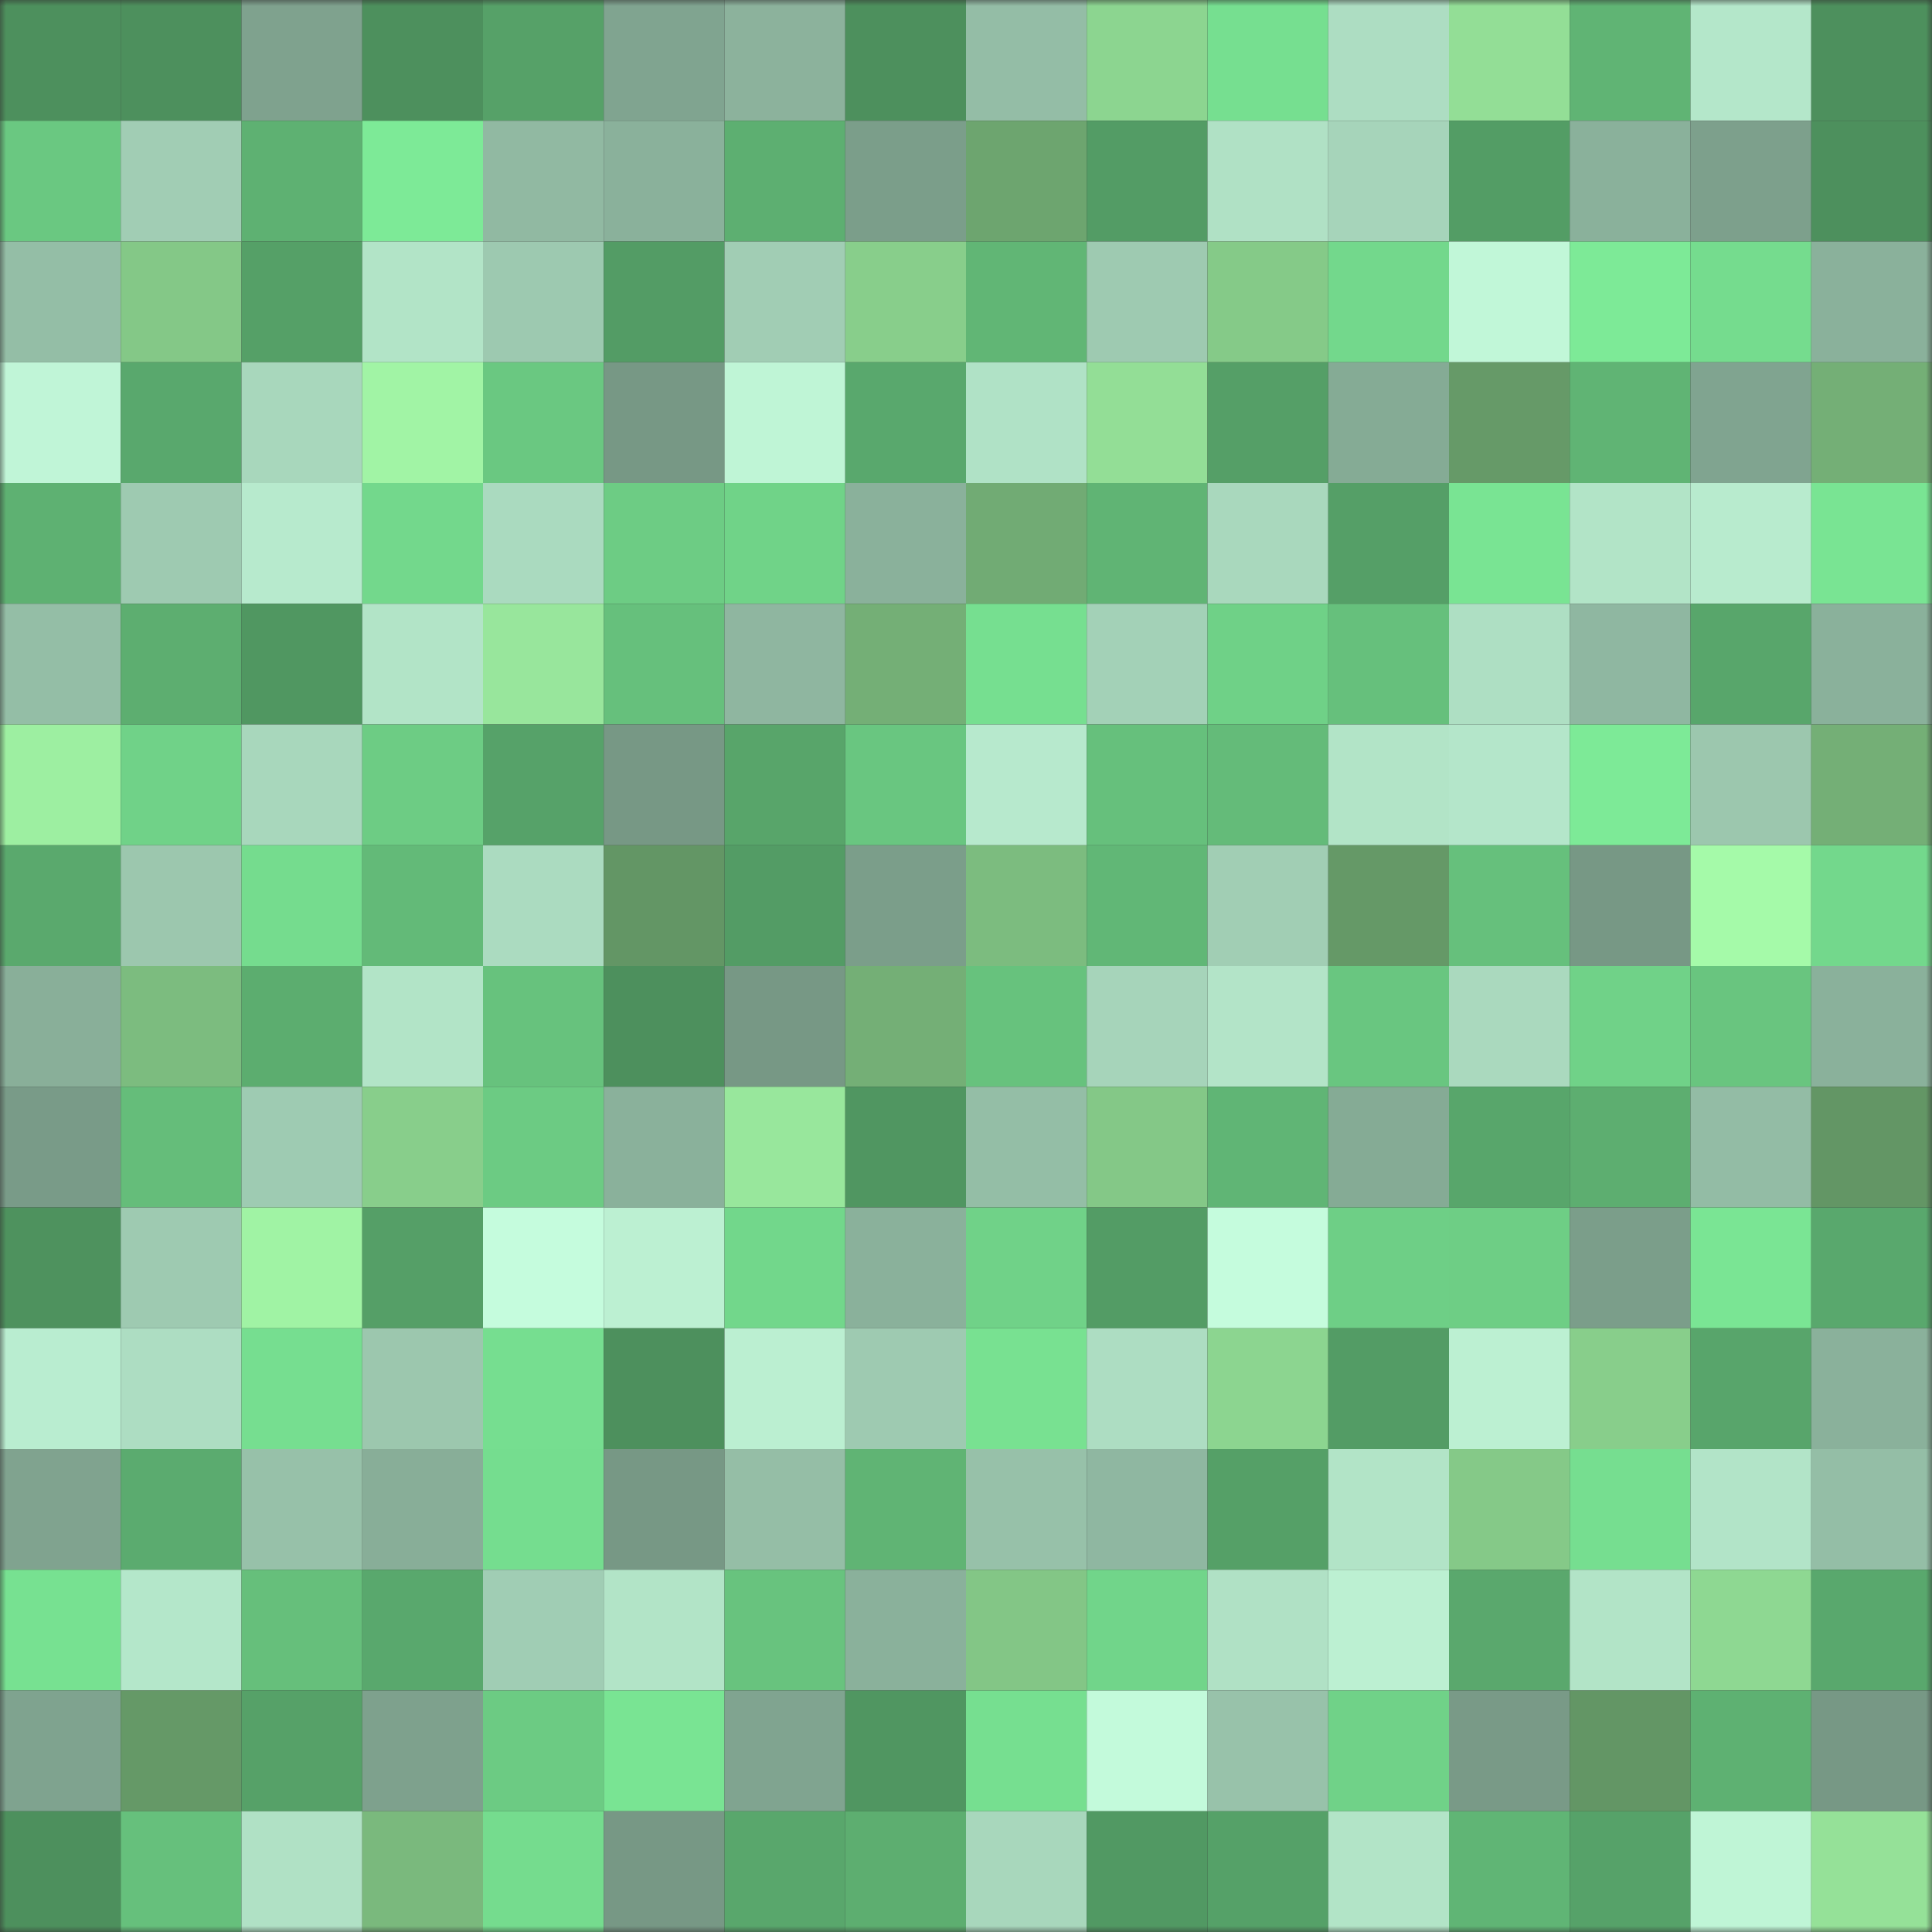 <svg viewBox="0 0 160 160" fill="none" role="img" xmlns="http://www.w3.org/2000/svg" width="240" height="240" name="lens%2Comids.lens"><rect x="0" y="0" width="160" height="160" fill="#333333" stroke="none"/><mask id="74644448" mask-type="alpha" maskUnits="userSpaceOnUse" x="0" y="0" width="160" height="160"><rect width="160" height="160" fill="#FFFFFF"></rect></mask><g mask="url(#74644448)"><rect x="0" y="0" width="10" height="10" fill="#4d905d"></rect><rect x="10" y="0" width="10" height="10" fill="#4d905d"></rect><rect x="20" y="0" width="10" height="10" fill="#7fa28e"></rect><rect x="30" y="0" width="10" height="10" fill="#4d905d"></rect><rect x="40" y="0" width="10" height="10" fill="#56a168"></rect><rect x="50" y="0" width="10" height="10" fill="#80a490"></rect><rect x="60" y="0" width="10" height="10" fill="#8cb29c"></rect><rect x="70" y="0" width="10" height="10" fill="#4d905d"></rect><rect x="80" y="0" width="10" height="10" fill="#94bda6"></rect><rect x="90" y="0" width="10" height="10" fill="#8cd590"></rect><rect x="100" y="0" width="10" height="10" fill="#76df90"></rect><rect x="110" y="0" width="10" height="10" fill="#adddc2"></rect><rect x="120" y="0" width="10" height="10" fill="#93de96"></rect><rect x="130" y="0" width="10" height="10" fill="#60b474"></rect><rect x="140" y="0" width="10" height="10" fill="#b4e7ca"></rect><rect x="150" y="0" width="10" height="10" fill="#4d905d"></rect><rect x="0" y="10" width="10" height="10" fill="#6ac881"></rect><rect x="10" y="10" width="10" height="10" fill="#a1cdb4"></rect><rect x="20" y="10" width="10" height="10" fill="#5eb172"></rect><rect x="30" y="10" width="10" height="10" fill="#7dea97"></rect><rect x="40" y="10" width="10" height="10" fill="#91b9a2"></rect><rect x="50" y="10" width="10" height="10" fill="#8ab19b"></rect><rect x="60" y="10" width="10" height="10" fill="#5daf71"></rect><rect x="70" y="10" width="10" height="10" fill="#7b9e8a"></rect><rect x="80" y="10" width="10" height="10" fill="#6da56f"></rect><rect x="90" y="10" width="10" height="10" fill="#539c65"></rect><rect x="100" y="10" width="10" height="10" fill="#b0e1c5"></rect><rect x="110" y="10" width="10" height="10" fill="#a6d4ba"></rect><rect x="120" y="10" width="10" height="10" fill="#539d65"></rect><rect x="130" y="10" width="10" height="10" fill="#8ab19b"></rect><rect x="140" y="10" width="10" height="10" fill="#7da08c"></rect><rect x="150" y="10" width="10" height="10" fill="#4d905d"></rect><rect x="0" y="20" width="10" height="10" fill="#94bea6"></rect><rect x="10" y="20" width="10" height="10" fill="#84c887"></rect><rect x="20" y="20" width="10" height="10" fill="#55a067"></rect><rect x="30" y="20" width="10" height="10" fill="#b2e4c7"></rect><rect x="40" y="20" width="10" height="10" fill="#9dc9b0"></rect><rect x="50" y="20" width="10" height="10" fill="#539c65"></rect><rect x="60" y="20" width="10" height="10" fill="#a1cdb4"></rect><rect x="70" y="20" width="10" height="10" fill="#88ce8b"></rect><rect x="80" y="20" width="10" height="10" fill="#61b675"></rect><rect x="90" y="20" width="10" height="10" fill="#9ecab1"></rect><rect x="100" y="20" width="10" height="10" fill="#85ca88"></rect><rect x="110" y="20" width="10" height="10" fill="#73d88c"></rect><rect x="120" y="20" width="10" height="10" fill="#c1f7d8"></rect><rect x="130" y="20" width="10" height="10" fill="#7dea97"></rect><rect x="140" y="20" width="10" height="10" fill="#75dc8e"></rect><rect x="150" y="20" width="10" height="10" fill="#8ab19b"></rect><rect x="0" y="30" width="10" height="10" fill="#c0f5d7"></rect><rect x="10" y="30" width="10" height="10" fill="#59a86d"></rect><rect x="20" y="30" width="10" height="10" fill="#a8d7bc"></rect><rect x="30" y="30" width="10" height="10" fill="#a1f4a5"></rect><rect x="40" y="30" width="10" height="10" fill="#6ac881"></rect><rect x="50" y="30" width="10" height="10" fill="#779885"></rect><rect x="60" y="30" width="10" height="10" fill="#bff5d6"></rect><rect x="70" y="30" width="10" height="10" fill="#59a86d"></rect><rect x="80" y="30" width="10" height="10" fill="#b0e2c6"></rect><rect x="90" y="30" width="10" height="10" fill="#93de96"></rect><rect x="100" y="30" width="10" height="10" fill="#559f67"></rect><rect x="110" y="30" width="10" height="10" fill="#85ab95"></rect><rect x="120" y="30" width="10" height="10" fill="#669a68"></rect><rect x="130" y="30" width="10" height="10" fill="#60b474"></rect><rect x="140" y="30" width="10" height="10" fill="#80a490"></rect><rect x="150" y="30" width="10" height="10" fill="#74af76"></rect><rect x="0" y="40" width="10" height="10" fill="#5eb172"></rect><rect x="10" y="40" width="10" height="10" fill="#9ecab1"></rect><rect x="20" y="40" width="10" height="10" fill="#b7eacd"></rect><rect x="30" y="40" width="10" height="10" fill="#73d88c"></rect><rect x="40" y="40" width="10" height="10" fill="#aadabf"></rect><rect x="50" y="40" width="10" height="10" fill="#6dcc84"></rect><rect x="60" y="40" width="10" height="10" fill="#70d388"></rect><rect x="70" y="40" width="10" height="10" fill="#8ab19b"></rect><rect x="80" y="40" width="10" height="10" fill="#71ab74"></rect><rect x="90" y="40" width="10" height="10" fill="#60b474"></rect><rect x="100" y="40" width="10" height="10" fill="#a9d8bd"></rect><rect x="110" y="40" width="10" height="10" fill="#559f67"></rect><rect x="120" y="40" width="10" height="10" fill="#79e493"></rect><rect x="130" y="40" width="10" height="10" fill="#b2e4c7"></rect><rect x="140" y="40" width="10" height="10" fill="#b8ebce"></rect><rect x="150" y="40" width="10" height="10" fill="#79e493"></rect><rect x="0" y="50" width="10" height="10" fill="#94bea6"></rect><rect x="10" y="50" width="10" height="10" fill="#5dae70"></rect><rect x="20" y="50" width="10" height="10" fill="#509761"></rect><rect x="30" y="50" width="10" height="10" fill="#b2e4c7"></rect><rect x="40" y="50" width="10" height="10" fill="#98e69c"></rect><rect x="50" y="50" width="10" height="10" fill="#66c07c"></rect><rect x="60" y="50" width="10" height="10" fill="#8fb6a0"></rect><rect x="70" y="50" width="10" height="10" fill="#74af76"></rect><rect x="80" y="50" width="10" height="10" fill="#76df90"></rect><rect x="90" y="50" width="10" height="10" fill="#a3d1b7"></rect><rect x="100" y="50" width="10" height="10" fill="#6fd187"></rect><rect x="110" y="50" width="10" height="10" fill="#66c07c"></rect><rect x="120" y="50" width="10" height="10" fill="#aedfc3"></rect><rect x="130" y="50" width="10" height="10" fill="#8fb7a1"></rect><rect x="140" y="50" width="10" height="10" fill="#58a66b"></rect><rect x="150" y="50" width="10" height="10" fill="#8ab19b"></rect><rect x="0" y="60" width="10" height="10" fill="#9defa1"></rect><rect x="10" y="60" width="10" height="10" fill="#70d288"></rect><rect x="20" y="60" width="10" height="10" fill="#a8d7bc"></rect><rect x="30" y="60" width="10" height="10" fill="#6dcc84"></rect><rect x="40" y="60" width="10" height="10" fill="#56a269"></rect><rect x="50" y="60" width="10" height="10" fill="#779885"></rect><rect x="60" y="60" width="10" height="10" fill="#58a56a"></rect><rect x="70" y="60" width="10" height="10" fill="#69c680"></rect><rect x="80" y="60" width="10" height="10" fill="#b7e9cd"></rect><rect x="90" y="60" width="10" height="10" fill="#66c07c"></rect><rect x="100" y="60" width="10" height="10" fill="#64bb79"></rect><rect x="110" y="60" width="10" height="10" fill="#b2e4c7"></rect><rect x="120" y="60" width="10" height="10" fill="#b4e6ca"></rect><rect x="130" y="60" width="10" height="10" fill="#7dea97"></rect><rect x="140" y="60" width="10" height="10" fill="#9cc7ae"></rect><rect x="150" y="60" width="10" height="10" fill="#74af76"></rect><rect x="0" y="70" width="10" height="10" fill="#5aa96d"></rect><rect x="10" y="70" width="10" height="10" fill="#9cc7ae"></rect><rect x="20" y="70" width="10" height="10" fill="#75dc8e"></rect><rect x="30" y="70" width="10" height="10" fill="#63ba78"></rect><rect x="40" y="70" width="10" height="10" fill="#abdbc0"></rect><rect x="50" y="70" width="10" height="10" fill="#639665"></rect><rect x="60" y="70" width="10" height="10" fill="#539c65"></rect><rect x="70" y="70" width="10" height="10" fill="#7b9e8a"></rect><rect x="80" y="70" width="10" height="10" fill="#7cbc7f"></rect><rect x="90" y="70" width="10" height="10" fill="#61b776"></rect><rect x="100" y="70" width="10" height="10" fill="#a1ceb4"></rect><rect x="110" y="70" width="10" height="10" fill="#659967"></rect><rect x="120" y="70" width="10" height="10" fill="#66c07c"></rect><rect x="130" y="70" width="10" height="10" fill="#779885"></rect><rect x="140" y="70" width="10" height="10" fill="#a5faa9"></rect><rect x="150" y="70" width="10" height="10" fill="#73d88c"></rect><rect x="0" y="80" width="10" height="10" fill="#89af99"></rect><rect x="10" y="80" width="10" height="10" fill="#7cbc7f"></rect><rect x="20" y="80" width="10" height="10" fill="#5cad6f"></rect><rect x="30" y="80" width="10" height="10" fill="#b2e4c7"></rect><rect x="40" y="80" width="10" height="10" fill="#67c27d"></rect><rect x="50" y="80" width="10" height="10" fill="#4d905d"></rect><rect x="60" y="80" width="10" height="10" fill="#779885"></rect><rect x="70" y="80" width="10" height="10" fill="#74af76"></rect><rect x="80" y="80" width="10" height="10" fill="#67c27d"></rect><rect x="90" y="80" width="10" height="10" fill="#a6d4ba"></rect><rect x="100" y="80" width="10" height="10" fill="#b3e4c8"></rect><rect x="110" y="80" width="10" height="10" fill="#69c680"></rect><rect x="120" y="80" width="10" height="10" fill="#aad9be"></rect><rect x="130" y="80" width="10" height="10" fill="#70d288"></rect><rect x="140" y="80" width="10" height="10" fill="#69c57f"></rect><rect x="150" y="80" width="10" height="10" fill="#8ab19b"></rect><rect x="0" y="90" width="10" height="10" fill="#799b88"></rect><rect x="10" y="90" width="10" height="10" fill="#65bd7a"></rect><rect x="20" y="90" width="10" height="10" fill="#9ecbb2"></rect><rect x="30" y="90" width="10" height="10" fill="#88ce8b"></rect><rect x="40" y="90" width="10" height="10" fill="#6ccb83"></rect><rect x="50" y="90" width="10" height="10" fill="#8ab19b"></rect><rect x="60" y="90" width="10" height="10" fill="#98e79c"></rect><rect x="70" y="90" width="10" height="10" fill="#509661"></rect><rect x="80" y="90" width="10" height="10" fill="#94bea6"></rect><rect x="90" y="90" width="10" height="10" fill="#84c887"></rect><rect x="100" y="90" width="10" height="10" fill="#60b575"></rect><rect x="110" y="90" width="10" height="10" fill="#85ab95"></rect><rect x="120" y="90" width="10" height="10" fill="#58a66b"></rect><rect x="130" y="90" width="10" height="10" fill="#5dae70"></rect><rect x="140" y="90" width="10" height="10" fill="#93bca5"></rect><rect x="150" y="90" width="10" height="10" fill="#639665"></rect><rect x="0" y="100" width="10" height="10" fill="#4e925e"></rect><rect x="10" y="100" width="10" height="10" fill="#9ecab1"></rect><rect x="20" y="100" width="10" height="10" fill="#a0f3a4"></rect><rect x="30" y="100" width="10" height="10" fill="#559f67"></rect><rect x="40" y="100" width="10" height="10" fill="#c5fcdd"></rect><rect x="50" y="100" width="10" height="10" fill="#bcf0d2"></rect><rect x="60" y="100" width="10" height="10" fill="#72d78b"></rect><rect x="70" y="100" width="10" height="10" fill="#8ab19b"></rect><rect x="80" y="100" width="10" height="10" fill="#70d288"></rect><rect x="90" y="100" width="10" height="10" fill="#539c65"></rect><rect x="100" y="100" width="10" height="10" fill="#c5fcdd"></rect><rect x="110" y="100" width="10" height="10" fill="#6ecf86"></rect><rect x="120" y="100" width="10" height="10" fill="#6ece85"></rect><rect x="130" y="100" width="10" height="10" fill="#7b9e8a"></rect><rect x="140" y="100" width="10" height="10" fill="#7ae594"></rect><rect x="150" y="100" width="10" height="10" fill="#59a86d"></rect><rect x="0" y="110" width="10" height="10" fill="#b9edd0"></rect><rect x="10" y="110" width="10" height="10" fill="#adddc2"></rect><rect x="20" y="110" width="10" height="10" fill="#76de90"></rect><rect x="30" y="110" width="10" height="10" fill="#9cc7ae"></rect><rect x="40" y="110" width="10" height="10" fill="#76de90"></rect><rect x="50" y="110" width="10" height="10" fill="#4d905d"></rect><rect x="60" y="110" width="10" height="10" fill="#bbefd1"></rect><rect x="70" y="110" width="10" height="10" fill="#9ecab1"></rect><rect x="80" y="110" width="10" height="10" fill="#78e191"></rect><rect x="90" y="110" width="10" height="10" fill="#adddc2"></rect><rect x="100" y="110" width="10" height="10" fill="#8cd590"></rect><rect x="110" y="110" width="10" height="10" fill="#539c65"></rect><rect x="120" y="110" width="10" height="10" fill="#bcf0d2"></rect><rect x="130" y="110" width="10" height="10" fill="#88ce8b"></rect><rect x="140" y="110" width="10" height="10" fill="#58a56b"></rect><rect x="150" y="110" width="10" height="10" fill="#8ab19b"></rect><rect x="0" y="120" width="10" height="10" fill="#80a38f"></rect><rect x="10" y="120" width="10" height="10" fill="#5bab6f"></rect><rect x="20" y="120" width="10" height="10" fill="#97c1a9"></rect><rect x="30" y="120" width="10" height="10" fill="#88ae98"></rect><rect x="40" y="120" width="10" height="10" fill="#75dd8f"></rect><rect x="50" y="120" width="10" height="10" fill="#779885"></rect><rect x="60" y="120" width="10" height="10" fill="#95bea6"></rect><rect x="70" y="120" width="10" height="10" fill="#60b474"></rect><rect x="80" y="120" width="10" height="10" fill="#97c1a9"></rect><rect x="90" y="120" width="10" height="10" fill="#8fb7a1"></rect><rect x="100" y="120" width="10" height="10" fill="#55a067"></rect><rect x="110" y="120" width="10" height="10" fill="#b2e4c7"></rect><rect x="120" y="120" width="10" height="10" fill="#85c988"></rect><rect x="130" y="120" width="10" height="10" fill="#76de90"></rect><rect x="140" y="120" width="10" height="10" fill="#b2e4c8"></rect><rect x="150" y="120" width="10" height="10" fill="#94bea6"></rect><rect x="0" y="130" width="10" height="10" fill="#77e191"></rect><rect x="10" y="130" width="10" height="10" fill="#b4e7ca"></rect><rect x="20" y="130" width="10" height="10" fill="#66bf7b"></rect><rect x="30" y="130" width="10" height="10" fill="#59a86d"></rect><rect x="40" y="130" width="10" height="10" fill="#a0cdb4"></rect><rect x="50" y="130" width="10" height="10" fill="#b2e4c7"></rect><rect x="60" y="130" width="10" height="10" fill="#68c37e"></rect><rect x="70" y="130" width="10" height="10" fill="#8ab19b"></rect><rect x="80" y="130" width="10" height="10" fill="#83c686"></rect><rect x="90" y="130" width="10" height="10" fill="#71d58a"></rect><rect x="100" y="130" width="10" height="10" fill="#b0e1c5"></rect><rect x="110" y="130" width="10" height="10" fill="#bcf0d2"></rect><rect x="120" y="130" width="10" height="10" fill="#5aa86d"></rect><rect x="130" y="130" width="10" height="10" fill="#b2e4c7"></rect><rect x="140" y="130" width="10" height="10" fill="#8ed892"></rect><rect x="150" y="130" width="10" height="10" fill="#59a86d"></rect><rect x="0" y="140" width="10" height="10" fill="#7fa38f"></rect><rect x="10" y="140" width="10" height="10" fill="#659967"></rect><rect x="20" y="140" width="10" height="10" fill="#56a168"></rect><rect x="30" y="140" width="10" height="10" fill="#7ea18d"></rect><rect x="40" y="140" width="10" height="10" fill="#6ccb83"></rect><rect x="50" y="140" width="10" height="10" fill="#79e493"></rect><rect x="60" y="140" width="10" height="10" fill="#80a490"></rect><rect x="70" y="140" width="10" height="10" fill="#509661"></rect><rect x="80" y="140" width="10" height="10" fill="#76df90"></rect><rect x="90" y="140" width="10" height="10" fill="#c3fadb"></rect><rect x="100" y="140" width="10" height="10" fill="#98c2aa"></rect><rect x="110" y="140" width="10" height="10" fill="#70d288"></rect><rect x="120" y="140" width="10" height="10" fill="#799a87"></rect><rect x="130" y="140" width="10" height="10" fill="#639665"></rect><rect x="140" y="140" width="10" height="10" fill="#5eb172"></rect><rect x="150" y="140" width="10" height="10" fill="#779885"></rect><rect x="0" y="150" width="10" height="10" fill="#4d905d"></rect><rect x="10" y="150" width="10" height="10" fill="#66c07c"></rect><rect x="20" y="150" width="10" height="10" fill="#b0e1c5"></rect><rect x="30" y="150" width="10" height="10" fill="#7ab97d"></rect><rect x="40" y="150" width="10" height="10" fill="#75dc8e"></rect><rect x="50" y="150" width="10" height="10" fill="#779885"></rect><rect x="60" y="150" width="10" height="10" fill="#59a76c"></rect><rect x="70" y="150" width="10" height="10" fill="#5dae70"></rect><rect x="80" y="150" width="10" height="10" fill="#a8d7bc"></rect><rect x="90" y="150" width="10" height="10" fill="#519963"></rect><rect x="100" y="150" width="10" height="10" fill="#55a168"></rect><rect x="110" y="150" width="10" height="10" fill="#b2e4c7"></rect><rect x="120" y="150" width="10" height="10" fill="#60b575"></rect><rect x="130" y="150" width="10" height="10" fill="#56a269"></rect><rect x="140" y="150" width="10" height="10" fill="#bff5d6"></rect><rect x="150" y="150" width="10" height="10" fill="#95e198"></rect></g></svg>